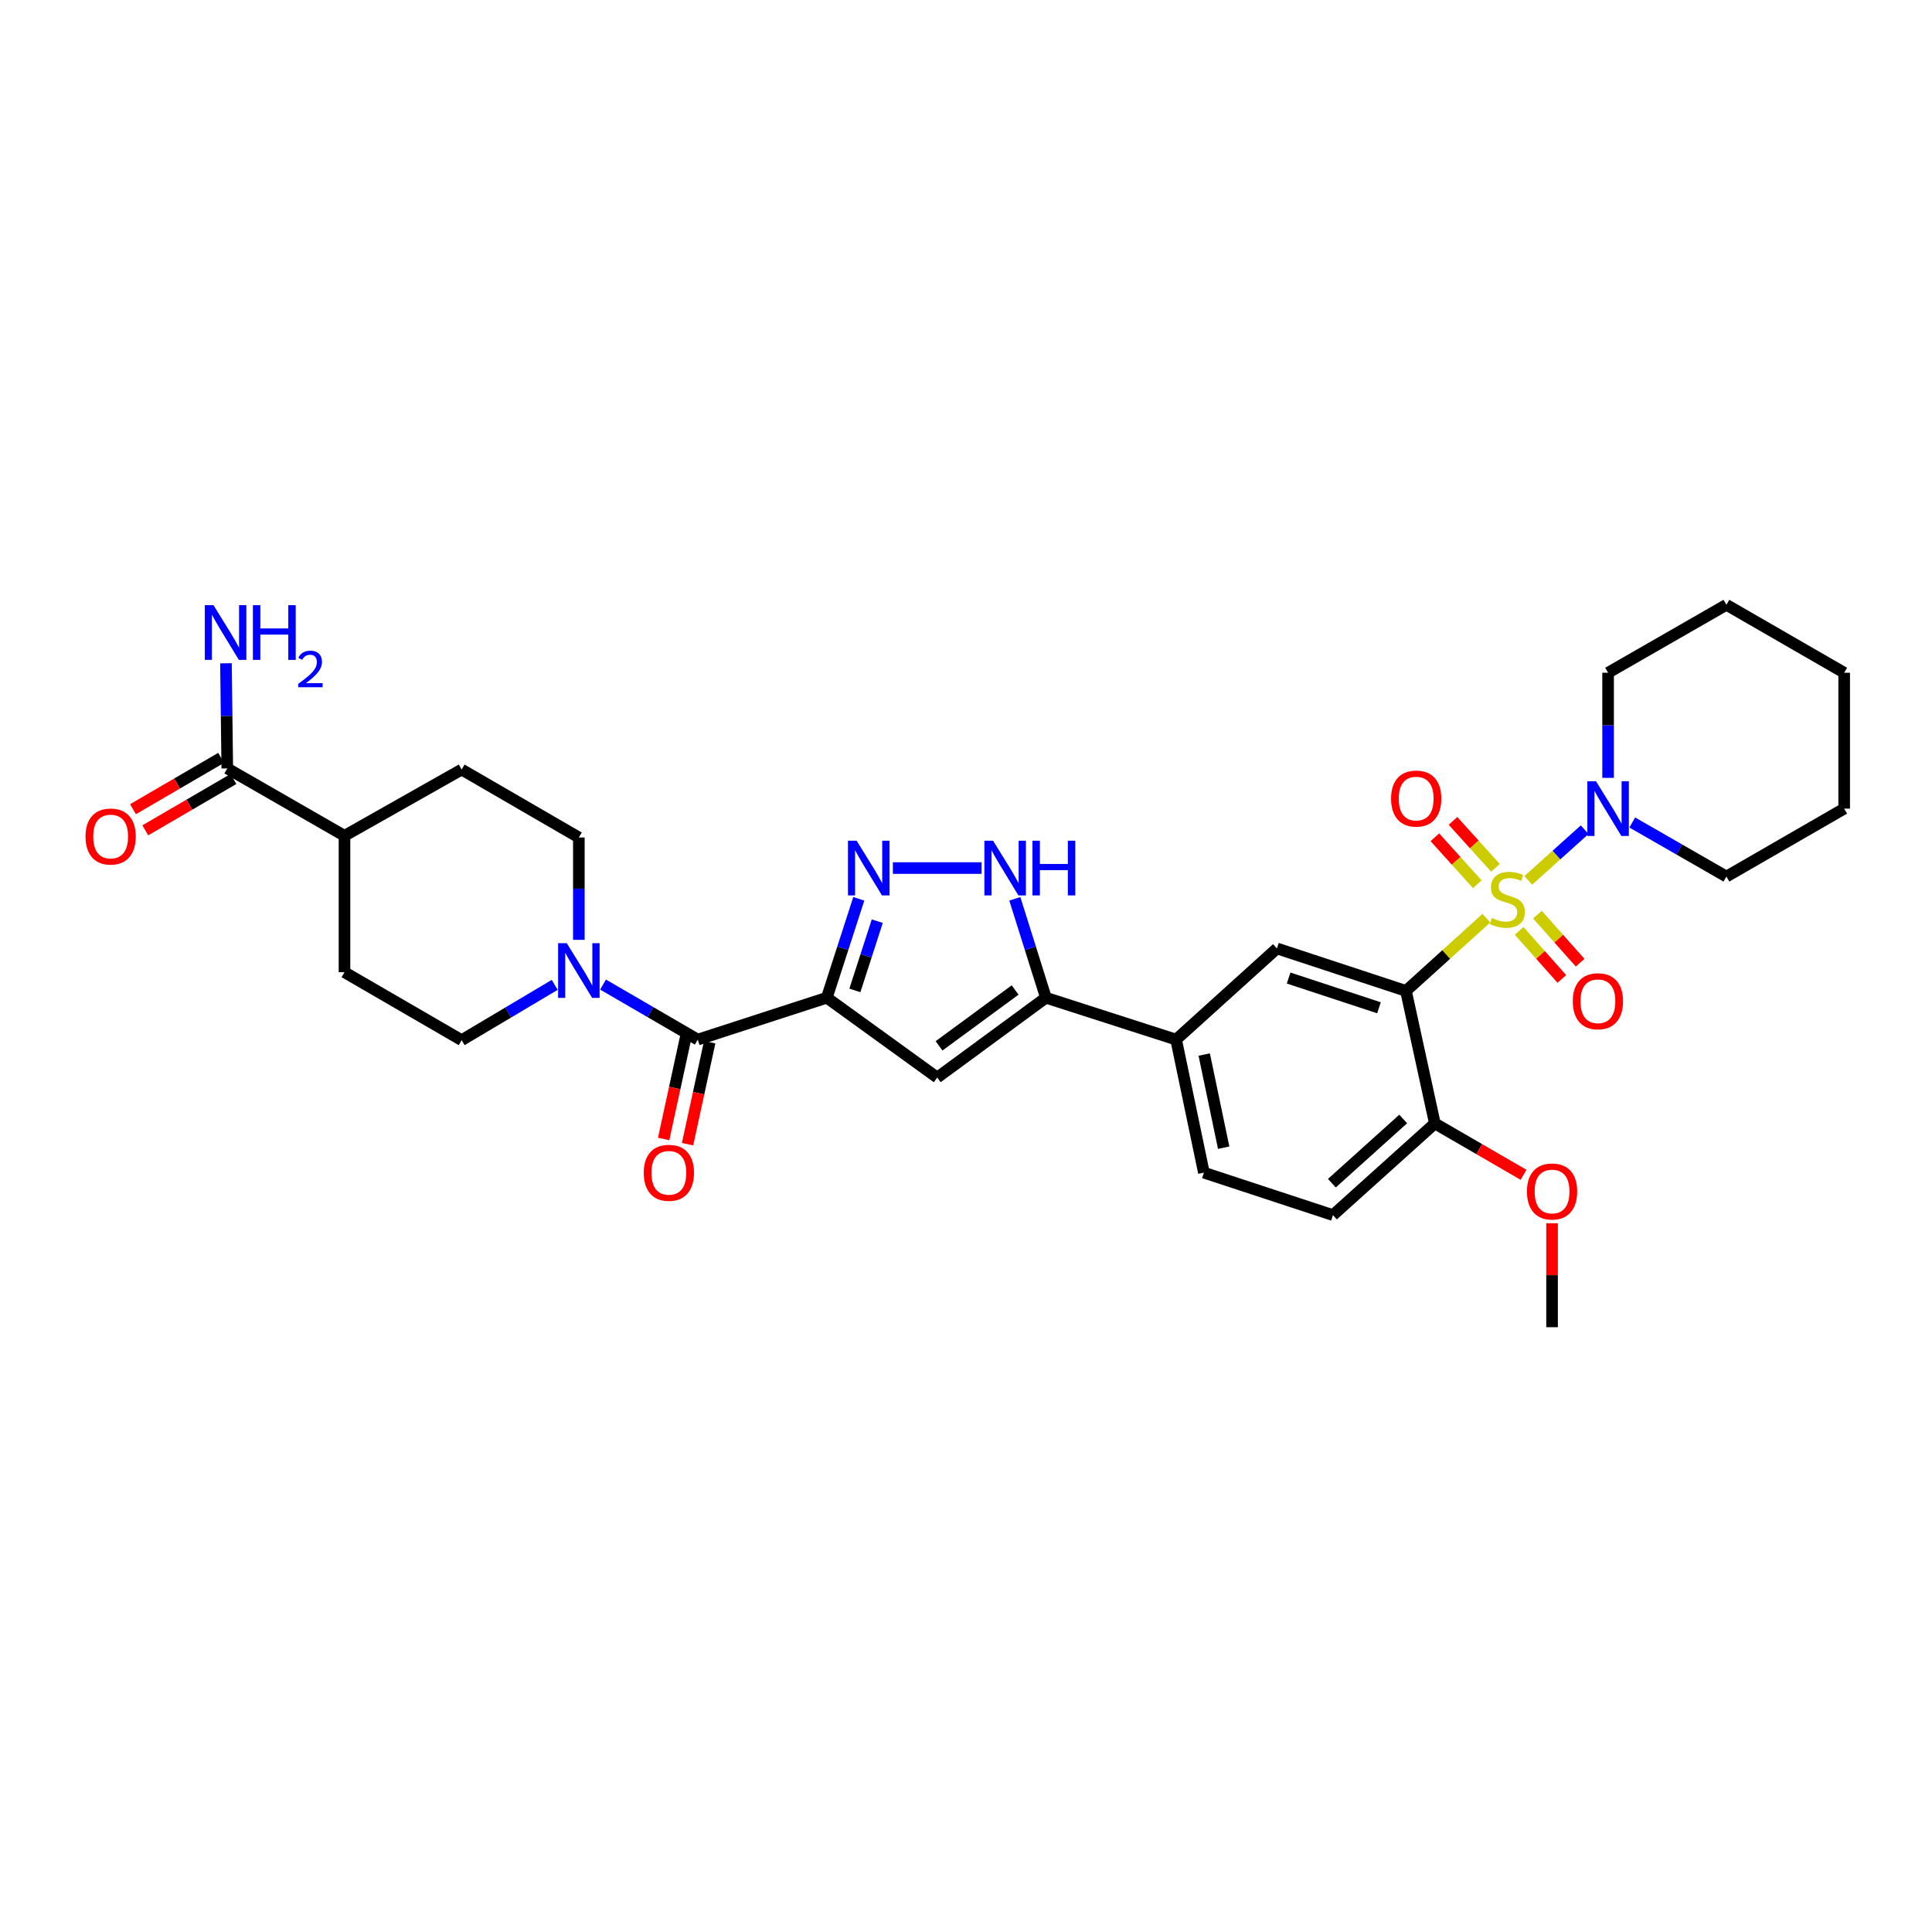 <?xml version='1.0' encoding='iso-8859-1'?>
<svg version='1.1' baseProfile='full'
              xmlns='http://www.w3.org/2000/svg'
                      xmlns:rdkit='http://www.rdkit.org/xml'
                      xmlns:xlink='http://www.w3.org/1999/xlink'
                  xml:space='preserve'
width='1000px' height='1000px' viewBox='0 0 1000 1000'>
<!-- END OF HEADER -->
<rect style='opacity:1.0;fill:#FFFFFF;stroke:none' width='1000' height='1000' x='0' y='0'> </rect>
<path class='bond-0' d='M 769.349,475.241 L 748.54,494.07' style='fill:none;fill-rule:evenodd;stroke:#CCCC00;stroke-width:6px;stroke-linecap:butt;stroke-linejoin:miter;stroke-opacity:1' />
<path class='bond-0' d='M 748.54,494.07 L 727.73,512.899' style='fill:none;fill-rule:evenodd;stroke:#000000;stroke-width:6px;stroke-linecap:butt;stroke-linejoin:miter;stroke-opacity:1' />
<path class='bond-7' d='M 791.031,455.686 L 805.626,442.565' style='fill:none;fill-rule:evenodd;stroke:#CCCC00;stroke-width:6px;stroke-linecap:butt;stroke-linejoin:miter;stroke-opacity:1' />
<path class='bond-7' d='M 805.626,442.565 L 820.221,429.445' style='fill:none;fill-rule:evenodd;stroke:#0000FF;stroke-width:6px;stroke-linecap:butt;stroke-linejoin:miter;stroke-opacity:1' />
<path class='bond-12' d='M 786.311,481.831 L 797.361,494.263' style='fill:none;fill-rule:evenodd;stroke:#CCCC00;stroke-width:6px;stroke-linecap:butt;stroke-linejoin:miter;stroke-opacity:1' />
<path class='bond-12' d='M 797.361,494.263 L 808.411,506.696' style='fill:none;fill-rule:evenodd;stroke:#FF0000;stroke-width:6px;stroke-linecap:butt;stroke-linejoin:miter;stroke-opacity:1' />
<path class='bond-12' d='M 795.773,473.42 L 806.823,485.853' style='fill:none;fill-rule:evenodd;stroke:#CCCC00;stroke-width:6px;stroke-linecap:butt;stroke-linejoin:miter;stroke-opacity:1' />
<path class='bond-12' d='M 806.823,485.853 L 817.873,498.286' style='fill:none;fill-rule:evenodd;stroke:#FF0000;stroke-width:6px;stroke-linecap:butt;stroke-linejoin:miter;stroke-opacity:1' />
<path class='bond-13' d='M 774.054,449.195 L 763.061,437.04' style='fill:none;fill-rule:evenodd;stroke:#CCCC00;stroke-width:6px;stroke-linecap:butt;stroke-linejoin:miter;stroke-opacity:1' />
<path class='bond-13' d='M 763.061,437.04 L 752.068,424.885' style='fill:none;fill-rule:evenodd;stroke:#FF0000;stroke-width:6px;stroke-linecap:butt;stroke-linejoin:miter;stroke-opacity:1' />
<path class='bond-13' d='M 764.665,457.686 L 753.672,445.531' style='fill:none;fill-rule:evenodd;stroke:#CCCC00;stroke-width:6px;stroke-linecap:butt;stroke-linejoin:miter;stroke-opacity:1' />
<path class='bond-13' d='M 753.672,445.531 L 742.679,433.376' style='fill:none;fill-rule:evenodd;stroke:#FF0000;stroke-width:6px;stroke-linecap:butt;stroke-linejoin:miter;stroke-opacity:1' />
<path class='bond-9' d='M 727.73,512.899 L 660.928,490.913' style='fill:none;fill-rule:evenodd;stroke:#000000;stroke-width:6px;stroke-linecap:butt;stroke-linejoin:miter;stroke-opacity:1' />
<path class='bond-9' d='M 713.752,521.626 L 666.991,506.236' style='fill:none;fill-rule:evenodd;stroke:#000000;stroke-width:6px;stroke-linecap:butt;stroke-linejoin:miter;stroke-opacity:1' />
<path class='bond-14' d='M 727.73,512.899 L 742.676,581.473' style='fill:none;fill-rule:evenodd;stroke:#000000;stroke-width:6px;stroke-linecap:butt;stroke-linejoin:miter;stroke-opacity:1' />
<path class='bond-1' d='M 427.959,516.416 L 485.104,557.736' style='fill:none;fill-rule:evenodd;stroke:#000000;stroke-width:6px;stroke-linecap:butt;stroke-linejoin:miter;stroke-opacity:1' />
<path class='bond-4' d='M 427.959,516.416 L 361.15,538.092' style='fill:none;fill-rule:evenodd;stroke:#000000;stroke-width:6px;stroke-linecap:butt;stroke-linejoin:miter;stroke-opacity:1' />
<path class='bond-34' d='M 427.959,516.416 L 436.231,490.822' style='fill:none;fill-rule:evenodd;stroke:#000000;stroke-width:6px;stroke-linecap:butt;stroke-linejoin:miter;stroke-opacity:1' />
<path class='bond-34' d='M 436.231,490.822 L 444.503,465.228' style='fill:none;fill-rule:evenodd;stroke:#0000FF;stroke-width:6px;stroke-linecap:butt;stroke-linejoin:miter;stroke-opacity:1' />
<path class='bond-34' d='M 442.486,512.631 L 448.277,494.715' style='fill:none;fill-rule:evenodd;stroke:#000000;stroke-width:6px;stroke-linecap:butt;stroke-linejoin:miter;stroke-opacity:1' />
<path class='bond-34' d='M 448.277,494.715 L 454.067,476.799' style='fill:none;fill-rule:evenodd;stroke:#0000FF;stroke-width:6px;stroke-linecap:butt;stroke-linejoin:miter;stroke-opacity:1' />
<path class='bond-2' d='M 462.154,449.304 L 508.07,449.304' style='fill:none;fill-rule:evenodd;stroke:#0000FF;stroke-width:6px;stroke-linecap:butt;stroke-linejoin:miter;stroke-opacity:1' />
<path class='bond-3' d='M 485.104,557.736 L 541.363,516.416' style='fill:none;fill-rule:evenodd;stroke:#000000;stroke-width:6px;stroke-linecap:butt;stroke-linejoin:miter;stroke-opacity:1' />
<path class='bond-3' d='M 486.048,541.334 L 525.43,512.41' style='fill:none;fill-rule:evenodd;stroke:#000000;stroke-width:6px;stroke-linecap:butt;stroke-linejoin:miter;stroke-opacity:1' />
<path class='bond-8' d='M 361.15,538.092 L 336.642,523.854' style='fill:none;fill-rule:evenodd;stroke:#000000;stroke-width:6px;stroke-linecap:butt;stroke-linejoin:miter;stroke-opacity:1' />
<path class='bond-8' d='M 336.642,523.854 L 312.135,509.615' style='fill:none;fill-rule:evenodd;stroke:#0000FF;stroke-width:6px;stroke-linecap:butt;stroke-linejoin:miter;stroke-opacity:1' />
<path class='bond-15' d='M 354.964,536.75 L 349.236,563.144' style='fill:none;fill-rule:evenodd;stroke:#000000;stroke-width:6px;stroke-linecap:butt;stroke-linejoin:miter;stroke-opacity:1' />
<path class='bond-15' d='M 349.236,563.144 L 343.508,589.538' style='fill:none;fill-rule:evenodd;stroke:#FF0000;stroke-width:6px;stroke-linecap:butt;stroke-linejoin:miter;stroke-opacity:1' />
<path class='bond-15' d='M 367.336,539.435 L 361.608,565.828' style='fill:none;fill-rule:evenodd;stroke:#000000;stroke-width:6px;stroke-linecap:butt;stroke-linejoin:miter;stroke-opacity:1' />
<path class='bond-15' d='M 361.608,565.828 L 355.88,592.222' style='fill:none;fill-rule:evenodd;stroke:#FF0000;stroke-width:6px;stroke-linecap:butt;stroke-linejoin:miter;stroke-opacity:1' />
<path class='bond-5' d='M 541.363,516.416 L 608.755,538.092' style='fill:none;fill-rule:evenodd;stroke:#000000;stroke-width:6px;stroke-linecap:butt;stroke-linejoin:miter;stroke-opacity:1' />
<path class='bond-6' d='M 541.363,516.416 L 533.315,490.819' style='fill:none;fill-rule:evenodd;stroke:#000000;stroke-width:6px;stroke-linecap:butt;stroke-linejoin:miter;stroke-opacity:1' />
<path class='bond-6' d='M 533.315,490.819 L 525.268,465.223' style='fill:none;fill-rule:evenodd;stroke:#0000FF;stroke-width:6px;stroke-linecap:butt;stroke-linejoin:miter;stroke-opacity:1' />
<path class='bond-26' d='M 832.35,402.623 L 832.35,375.415' style='fill:none;fill-rule:evenodd;stroke:#0000FF;stroke-width:6px;stroke-linecap:butt;stroke-linejoin:miter;stroke-opacity:1' />
<path class='bond-26' d='M 832.35,375.415 L 832.35,348.208' style='fill:none;fill-rule:evenodd;stroke:#000000;stroke-width:6px;stroke-linecap:butt;stroke-linejoin:miter;stroke-opacity:1' />
<path class='bond-27' d='M 844.855,425.722 L 869.222,439.715' style='fill:none;fill-rule:evenodd;stroke:#0000FF;stroke-width:6px;stroke-linecap:butt;stroke-linejoin:miter;stroke-opacity:1' />
<path class='bond-27' d='M 869.222,439.715 L 893.588,453.707' style='fill:none;fill-rule:evenodd;stroke:#000000;stroke-width:6px;stroke-linecap:butt;stroke-linejoin:miter;stroke-opacity:1' />
<path class='bond-17' d='M 299.616,486.461 L 299.616,459.974' style='fill:none;fill-rule:evenodd;stroke:#0000FF;stroke-width:6px;stroke-linecap:butt;stroke-linejoin:miter;stroke-opacity:1' />
<path class='bond-17' d='M 299.616,459.974 L 299.616,433.486' style='fill:none;fill-rule:evenodd;stroke:#000000;stroke-width:6px;stroke-linecap:butt;stroke-linejoin:miter;stroke-opacity:1' />
<path class='bond-18' d='M 287.112,509.772 L 263.033,524.08' style='fill:none;fill-rule:evenodd;stroke:#0000FF;stroke-width:6px;stroke-linecap:butt;stroke-linejoin:miter;stroke-opacity:1' />
<path class='bond-18' d='M 263.033,524.08 L 238.954,538.388' style='fill:none;fill-rule:evenodd;stroke:#000000;stroke-width:6px;stroke-linecap:butt;stroke-linejoin:miter;stroke-opacity:1' />
<path class='bond-10' d='M 660.928,490.913 L 608.755,538.092' style='fill:none;fill-rule:evenodd;stroke:#000000;stroke-width:6px;stroke-linecap:butt;stroke-linejoin:miter;stroke-opacity:1' />
<path class='bond-33' d='M 608.755,538.092 L 623.131,606.962' style='fill:none;fill-rule:evenodd;stroke:#000000;stroke-width:6px;stroke-linecap:butt;stroke-linejoin:miter;stroke-opacity:1' />
<path class='bond-33' d='M 623.305,545.836 L 633.368,594.044' style='fill:none;fill-rule:evenodd;stroke:#000000;stroke-width:6px;stroke-linecap:butt;stroke-linejoin:miter;stroke-opacity:1' />
<path class='bond-11' d='M 117.637,397.736 L 178.306,432.607' style='fill:none;fill-rule:evenodd;stroke:#000000;stroke-width:6px;stroke-linecap:butt;stroke-linejoin:miter;stroke-opacity:1' />
<path class='bond-19' d='M 114.451,392.267 L 91.641,405.555' style='fill:none;fill-rule:evenodd;stroke:#000000;stroke-width:6px;stroke-linecap:butt;stroke-linejoin:miter;stroke-opacity:1' />
<path class='bond-19' d='M 91.641,405.555 L 68.831,418.843' style='fill:none;fill-rule:evenodd;stroke:#FF0000;stroke-width:6px;stroke-linecap:butt;stroke-linejoin:miter;stroke-opacity:1' />
<path class='bond-19' d='M 120.823,403.206 L 98.013,416.494' style='fill:none;fill-rule:evenodd;stroke:#000000;stroke-width:6px;stroke-linecap:butt;stroke-linejoin:miter;stroke-opacity:1' />
<path class='bond-19' d='M 98.013,416.494 L 75.204,429.782' style='fill:none;fill-rule:evenodd;stroke:#FF0000;stroke-width:6px;stroke-linecap:butt;stroke-linejoin:miter;stroke-opacity:1' />
<path class='bond-24' d='M 117.637,397.736 L 117.297,370.526' style='fill:none;fill-rule:evenodd;stroke:#000000;stroke-width:6px;stroke-linecap:butt;stroke-linejoin:miter;stroke-opacity:1' />
<path class='bond-24' d='M 117.297,370.526 L 116.957,343.315' style='fill:none;fill-rule:evenodd;stroke:#0000FF;stroke-width:6px;stroke-linecap:butt;stroke-linejoin:miter;stroke-opacity:1' />
<path class='bond-21' d='M 742.676,581.473 L 689.933,628.941' style='fill:none;fill-rule:evenodd;stroke:#000000;stroke-width:6px;stroke-linecap:butt;stroke-linejoin:miter;stroke-opacity:1' />
<path class='bond-21' d='M 726.295,579.183 L 689.376,612.411' style='fill:none;fill-rule:evenodd;stroke:#000000;stroke-width:6px;stroke-linecap:butt;stroke-linejoin:miter;stroke-opacity:1' />
<path class='bond-25' d='M 742.676,581.473 L 765.634,594.778' style='fill:none;fill-rule:evenodd;stroke:#000000;stroke-width:6px;stroke-linecap:butt;stroke-linejoin:miter;stroke-opacity:1' />
<path class='bond-25' d='M 765.634,594.778 L 788.591,608.083' style='fill:none;fill-rule:evenodd;stroke:#FF0000;stroke-width:6px;stroke-linecap:butt;stroke-linejoin:miter;stroke-opacity:1' />
<path class='bond-16' d='M 178.306,432.607 L 178.306,503.221' style='fill:none;fill-rule:evenodd;stroke:#000000;stroke-width:6px;stroke-linecap:butt;stroke-linejoin:miter;stroke-opacity:1' />
<path class='bond-35' d='M 178.306,432.607 L 238.954,398.313' style='fill:none;fill-rule:evenodd;stroke:#000000;stroke-width:6px;stroke-linecap:butt;stroke-linejoin:miter;stroke-opacity:1' />
<path class='bond-22' d='M 299.616,433.486 L 238.954,398.313' style='fill:none;fill-rule:evenodd;stroke:#000000;stroke-width:6px;stroke-linecap:butt;stroke-linejoin:miter;stroke-opacity:1' />
<path class='bond-23' d='M 238.954,538.388 L 178.306,503.221' style='fill:none;fill-rule:evenodd;stroke:#000000;stroke-width:6px;stroke-linecap:butt;stroke-linejoin:miter;stroke-opacity:1' />
<path class='bond-20' d='M 623.131,606.962 L 689.933,628.941' style='fill:none;fill-rule:evenodd;stroke:#000000;stroke-width:6px;stroke-linecap:butt;stroke-linejoin:miter;stroke-opacity:1' />
<path class='bond-28' d='M 803.345,633.151 L 803.345,660.054' style='fill:none;fill-rule:evenodd;stroke:#FF0000;stroke-width:6px;stroke-linecap:butt;stroke-linejoin:miter;stroke-opacity:1' />
<path class='bond-28' d='M 803.345,660.054 L 803.345,686.958' style='fill:none;fill-rule:evenodd;stroke:#000000;stroke-width:6px;stroke-linecap:butt;stroke-linejoin:miter;stroke-opacity:1' />
<path class='bond-30' d='M 832.35,348.208 L 893.588,313.042' style='fill:none;fill-rule:evenodd;stroke:#000000;stroke-width:6px;stroke-linecap:butt;stroke-linejoin:miter;stroke-opacity:1' />
<path class='bond-29' d='M 893.588,453.707 L 954.545,418.541' style='fill:none;fill-rule:evenodd;stroke:#000000;stroke-width:6px;stroke-linecap:butt;stroke-linejoin:miter;stroke-opacity:1' />
<path class='bond-31' d='M 954.545,418.541 L 954.545,348.208' style='fill:none;fill-rule:evenodd;stroke:#000000;stroke-width:6px;stroke-linecap:butt;stroke-linejoin:miter;stroke-opacity:1' />
<path class='bond-32' d='M 893.588,313.042 L 954.545,348.208' style='fill:none;fill-rule:evenodd;stroke:#000000;stroke-width:6px;stroke-linecap:butt;stroke-linejoin:miter;stroke-opacity:1' />
<path  class='atom-0' d='M 772.198 475.145
Q 772.518 475.265, 773.838 475.825
Q 775.158 476.385, 776.598 476.745
Q 778.078 477.065, 779.518 477.065
Q 782.198 477.065, 783.758 475.785
Q 785.318 474.465, 785.318 472.185
Q 785.318 470.625, 784.518 469.665
Q 783.758 468.705, 782.558 468.185
Q 781.358 467.665, 779.358 467.065
Q 776.838 466.305, 775.318 465.585
Q 773.838 464.865, 772.758 463.345
Q 771.718 461.825, 771.718 459.265
Q 771.718 455.705, 774.118 453.505
Q 776.558 451.305, 781.358 451.305
Q 784.638 451.305, 788.358 452.865
L 787.438 455.945
Q 784.038 454.545, 781.478 454.545
Q 778.718 454.545, 777.198 455.705
Q 775.678 456.825, 775.718 458.785
Q 775.718 460.305, 776.478 461.225
Q 777.278 462.145, 778.398 462.665
Q 779.558 463.185, 781.478 463.785
Q 784.038 464.585, 785.558 465.385
Q 787.078 466.185, 788.158 467.825
Q 789.278 469.425, 789.278 472.185
Q 789.278 476.105, 786.638 478.225
Q 784.038 480.305, 779.678 480.305
Q 777.158 480.305, 775.238 479.745
Q 773.358 479.225, 771.118 478.305
L 772.198 475.145
' fill='#CCCC00'/>
<path  class='atom-3' d='M 443.389 435.144
L 452.669 450.144
Q 453.589 451.624, 455.069 454.304
Q 456.549 456.984, 456.629 457.144
L 456.629 435.144
L 460.389 435.144
L 460.389 463.464
L 456.509 463.464
L 446.549 447.064
Q 445.389 445.144, 444.149 442.944
Q 442.949 440.744, 442.589 440.064
L 442.589 463.464
L 438.909 463.464
L 438.909 435.144
L 443.389 435.144
' fill='#0000FF'/>
<path  class='atom-7' d='M 514.003 435.144
L 523.283 450.144
Q 524.203 451.624, 525.683 454.304
Q 527.163 456.984, 527.243 457.144
L 527.243 435.144
L 531.003 435.144
L 531.003 463.464
L 527.123 463.464
L 517.163 447.064
Q 516.003 445.144, 514.763 442.944
Q 513.563 440.744, 513.203 440.064
L 513.203 463.464
L 509.523 463.464
L 509.523 435.144
L 514.003 435.144
' fill='#0000FF'/>
<path  class='atom-7' d='M 534.403 435.144
L 538.243 435.144
L 538.243 447.184
L 552.723 447.184
L 552.723 435.144
L 556.563 435.144
L 556.563 463.464
L 552.723 463.464
L 552.723 450.384
L 538.243 450.384
L 538.243 463.464
L 534.403 463.464
L 534.403 435.144
' fill='#0000FF'/>
<path  class='atom-8' d='M 826.09 404.381
L 835.37 419.381
Q 836.29 420.861, 837.77 423.541
Q 839.25 426.221, 839.33 426.381
L 839.33 404.381
L 843.09 404.381
L 843.09 432.701
L 839.21 432.701
L 829.25 416.301
Q 828.09 414.381, 826.85 412.181
Q 825.65 409.981, 825.29 409.301
L 825.29 432.701
L 821.61 432.701
L 821.61 404.381
L 826.09 404.381
' fill='#0000FF'/>
<path  class='atom-9' d='M 293.356 488.182
L 302.636 503.182
Q 303.556 504.662, 305.036 507.342
Q 306.516 510.022, 306.596 510.182
L 306.596 488.182
L 310.356 488.182
L 310.356 516.502
L 306.476 516.502
L 296.516 500.102
Q 295.356 498.182, 294.116 495.982
Q 292.916 493.782, 292.556 493.102
L 292.556 516.502
L 288.876 516.502
L 288.876 488.182
L 293.356 488.182
' fill='#0000FF'/>
<path  class='atom-13' d='M 814.075 518.247
Q 814.075 511.447, 817.435 507.647
Q 820.795 503.847, 827.075 503.847
Q 833.355 503.847, 836.715 507.647
Q 840.075 511.447, 840.075 518.247
Q 840.075 525.127, 836.675 529.047
Q 833.275 532.927, 827.075 532.927
Q 820.835 532.927, 817.435 529.047
Q 814.075 525.167, 814.075 518.247
M 827.075 529.727
Q 831.395 529.727, 833.715 526.847
Q 836.075 523.927, 836.075 518.247
Q 836.075 512.687, 833.715 509.887
Q 831.395 507.047, 827.075 507.047
Q 822.755 507.047, 820.395 509.847
Q 818.075 512.647, 818.075 518.247
Q 818.075 523.967, 820.395 526.847
Q 822.755 529.727, 827.075 529.727
' fill='#FF0000'/>
<path  class='atom-14' d='M 720.019 413.339
Q 720.019 406.539, 723.379 402.739
Q 726.739 398.939, 733.019 398.939
Q 739.299 398.939, 742.659 402.739
Q 746.019 406.539, 746.019 413.339
Q 746.019 420.219, 742.619 424.139
Q 739.219 428.019, 733.019 428.019
Q 726.779 428.019, 723.379 424.139
Q 720.019 420.259, 720.019 413.339
M 733.019 424.819
Q 737.339 424.819, 739.659 421.939
Q 742.019 419.019, 742.019 413.339
Q 742.019 407.779, 739.659 404.979
Q 737.339 402.139, 733.019 402.139
Q 728.699 402.139, 726.339 404.939
Q 724.019 407.739, 724.019 413.339
Q 724.019 419.059, 726.339 421.939
Q 728.699 424.819, 733.019 424.819
' fill='#FF0000'/>
<path  class='atom-16' d='M 333.204 607.042
Q 333.204 600.242, 336.564 596.442
Q 339.924 592.642, 346.204 592.642
Q 352.484 592.642, 355.844 596.442
Q 359.204 600.242, 359.204 607.042
Q 359.204 613.922, 355.804 617.842
Q 352.404 621.722, 346.204 621.722
Q 339.964 621.722, 336.564 617.842
Q 333.204 613.962, 333.204 607.042
M 346.204 618.522
Q 350.524 618.522, 352.844 615.642
Q 355.204 612.722, 355.204 607.042
Q 355.204 601.482, 352.844 598.682
Q 350.524 595.842, 346.204 595.842
Q 341.884 595.842, 339.524 598.642
Q 337.204 601.442, 337.204 607.042
Q 337.204 612.762, 339.524 615.642
Q 341.884 618.522, 346.204 618.522
' fill='#FF0000'/>
<path  class='atom-20' d='M 44.271 432.983
Q 44.271 426.183, 47.631 422.383
Q 50.991 418.583, 57.271 418.583
Q 63.551 418.583, 66.911 422.383
Q 70.271 426.183, 70.271 432.983
Q 70.271 439.863, 66.871 443.783
Q 63.471 447.663, 57.271 447.663
Q 51.031 447.663, 47.631 443.783
Q 44.271 439.903, 44.271 432.983
M 57.271 444.463
Q 61.591 444.463, 63.911 441.583
Q 66.271 438.663, 66.271 432.983
Q 66.271 427.423, 63.911 424.623
Q 61.591 421.783, 57.271 421.783
Q 52.951 421.783, 50.591 424.583
Q 48.271 427.383, 48.271 432.983
Q 48.271 438.703, 50.591 441.583
Q 52.951 444.463, 57.271 444.463
' fill='#FF0000'/>
<path  class='atom-25' d='M 110.498 313.237
L 119.778 328.237
Q 120.698 329.717, 122.178 332.397
Q 123.658 335.077, 123.738 335.237
L 123.738 313.237
L 127.498 313.237
L 127.498 341.557
L 123.618 341.557
L 113.658 325.157
Q 112.498 323.237, 111.258 321.037
Q 110.058 318.837, 109.698 318.157
L 109.698 341.557
L 106.018 341.557
L 106.018 313.237
L 110.498 313.237
' fill='#0000FF'/>
<path  class='atom-25' d='M 130.898 313.237
L 134.738 313.237
L 134.738 325.277
L 149.218 325.277
L 149.218 313.237
L 153.058 313.237
L 153.058 341.557
L 149.218 341.557
L 149.218 328.477
L 134.738 328.477
L 134.738 341.557
L 130.898 341.557
L 130.898 313.237
' fill='#0000FF'/>
<path  class='atom-25' d='M 154.431 340.563
Q 155.117 338.794, 156.754 337.818
Q 158.391 336.814, 160.661 336.814
Q 163.486 336.814, 165.07 338.346
Q 166.654 339.877, 166.654 342.596
Q 166.654 345.368, 164.595 347.955
Q 162.562 350.542, 158.338 353.605
L 166.971 353.605
L 166.971 355.717
L 154.378 355.717
L 154.378 353.948
Q 157.863 351.466, 159.922 349.618
Q 162.008 347.77, 163.011 346.107
Q 164.014 344.444, 164.014 342.728
Q 164.014 340.933, 163.116 339.93
Q 162.219 338.926, 160.661 338.926
Q 159.156 338.926, 158.153 339.534
Q 157.15 340.141, 156.437 341.487
L 154.431 340.563
' fill='#0000FF'/>
<path  class='atom-26' d='M 790.345 616.712
Q 790.345 609.912, 793.705 606.112
Q 797.065 602.312, 803.345 602.312
Q 809.625 602.312, 812.985 606.112
Q 816.345 609.912, 816.345 616.712
Q 816.345 623.592, 812.945 627.512
Q 809.545 631.392, 803.345 631.392
Q 797.105 631.392, 793.705 627.512
Q 790.345 623.632, 790.345 616.712
M 803.345 628.192
Q 807.665 628.192, 809.985 625.312
Q 812.345 622.392, 812.345 616.712
Q 812.345 611.152, 809.985 608.352
Q 807.665 605.512, 803.345 605.512
Q 799.025 605.512, 796.665 608.312
Q 794.345 611.112, 794.345 616.712
Q 794.345 622.432, 796.665 625.312
Q 799.025 628.192, 803.345 628.192
' fill='#FF0000'/>
</svg>
